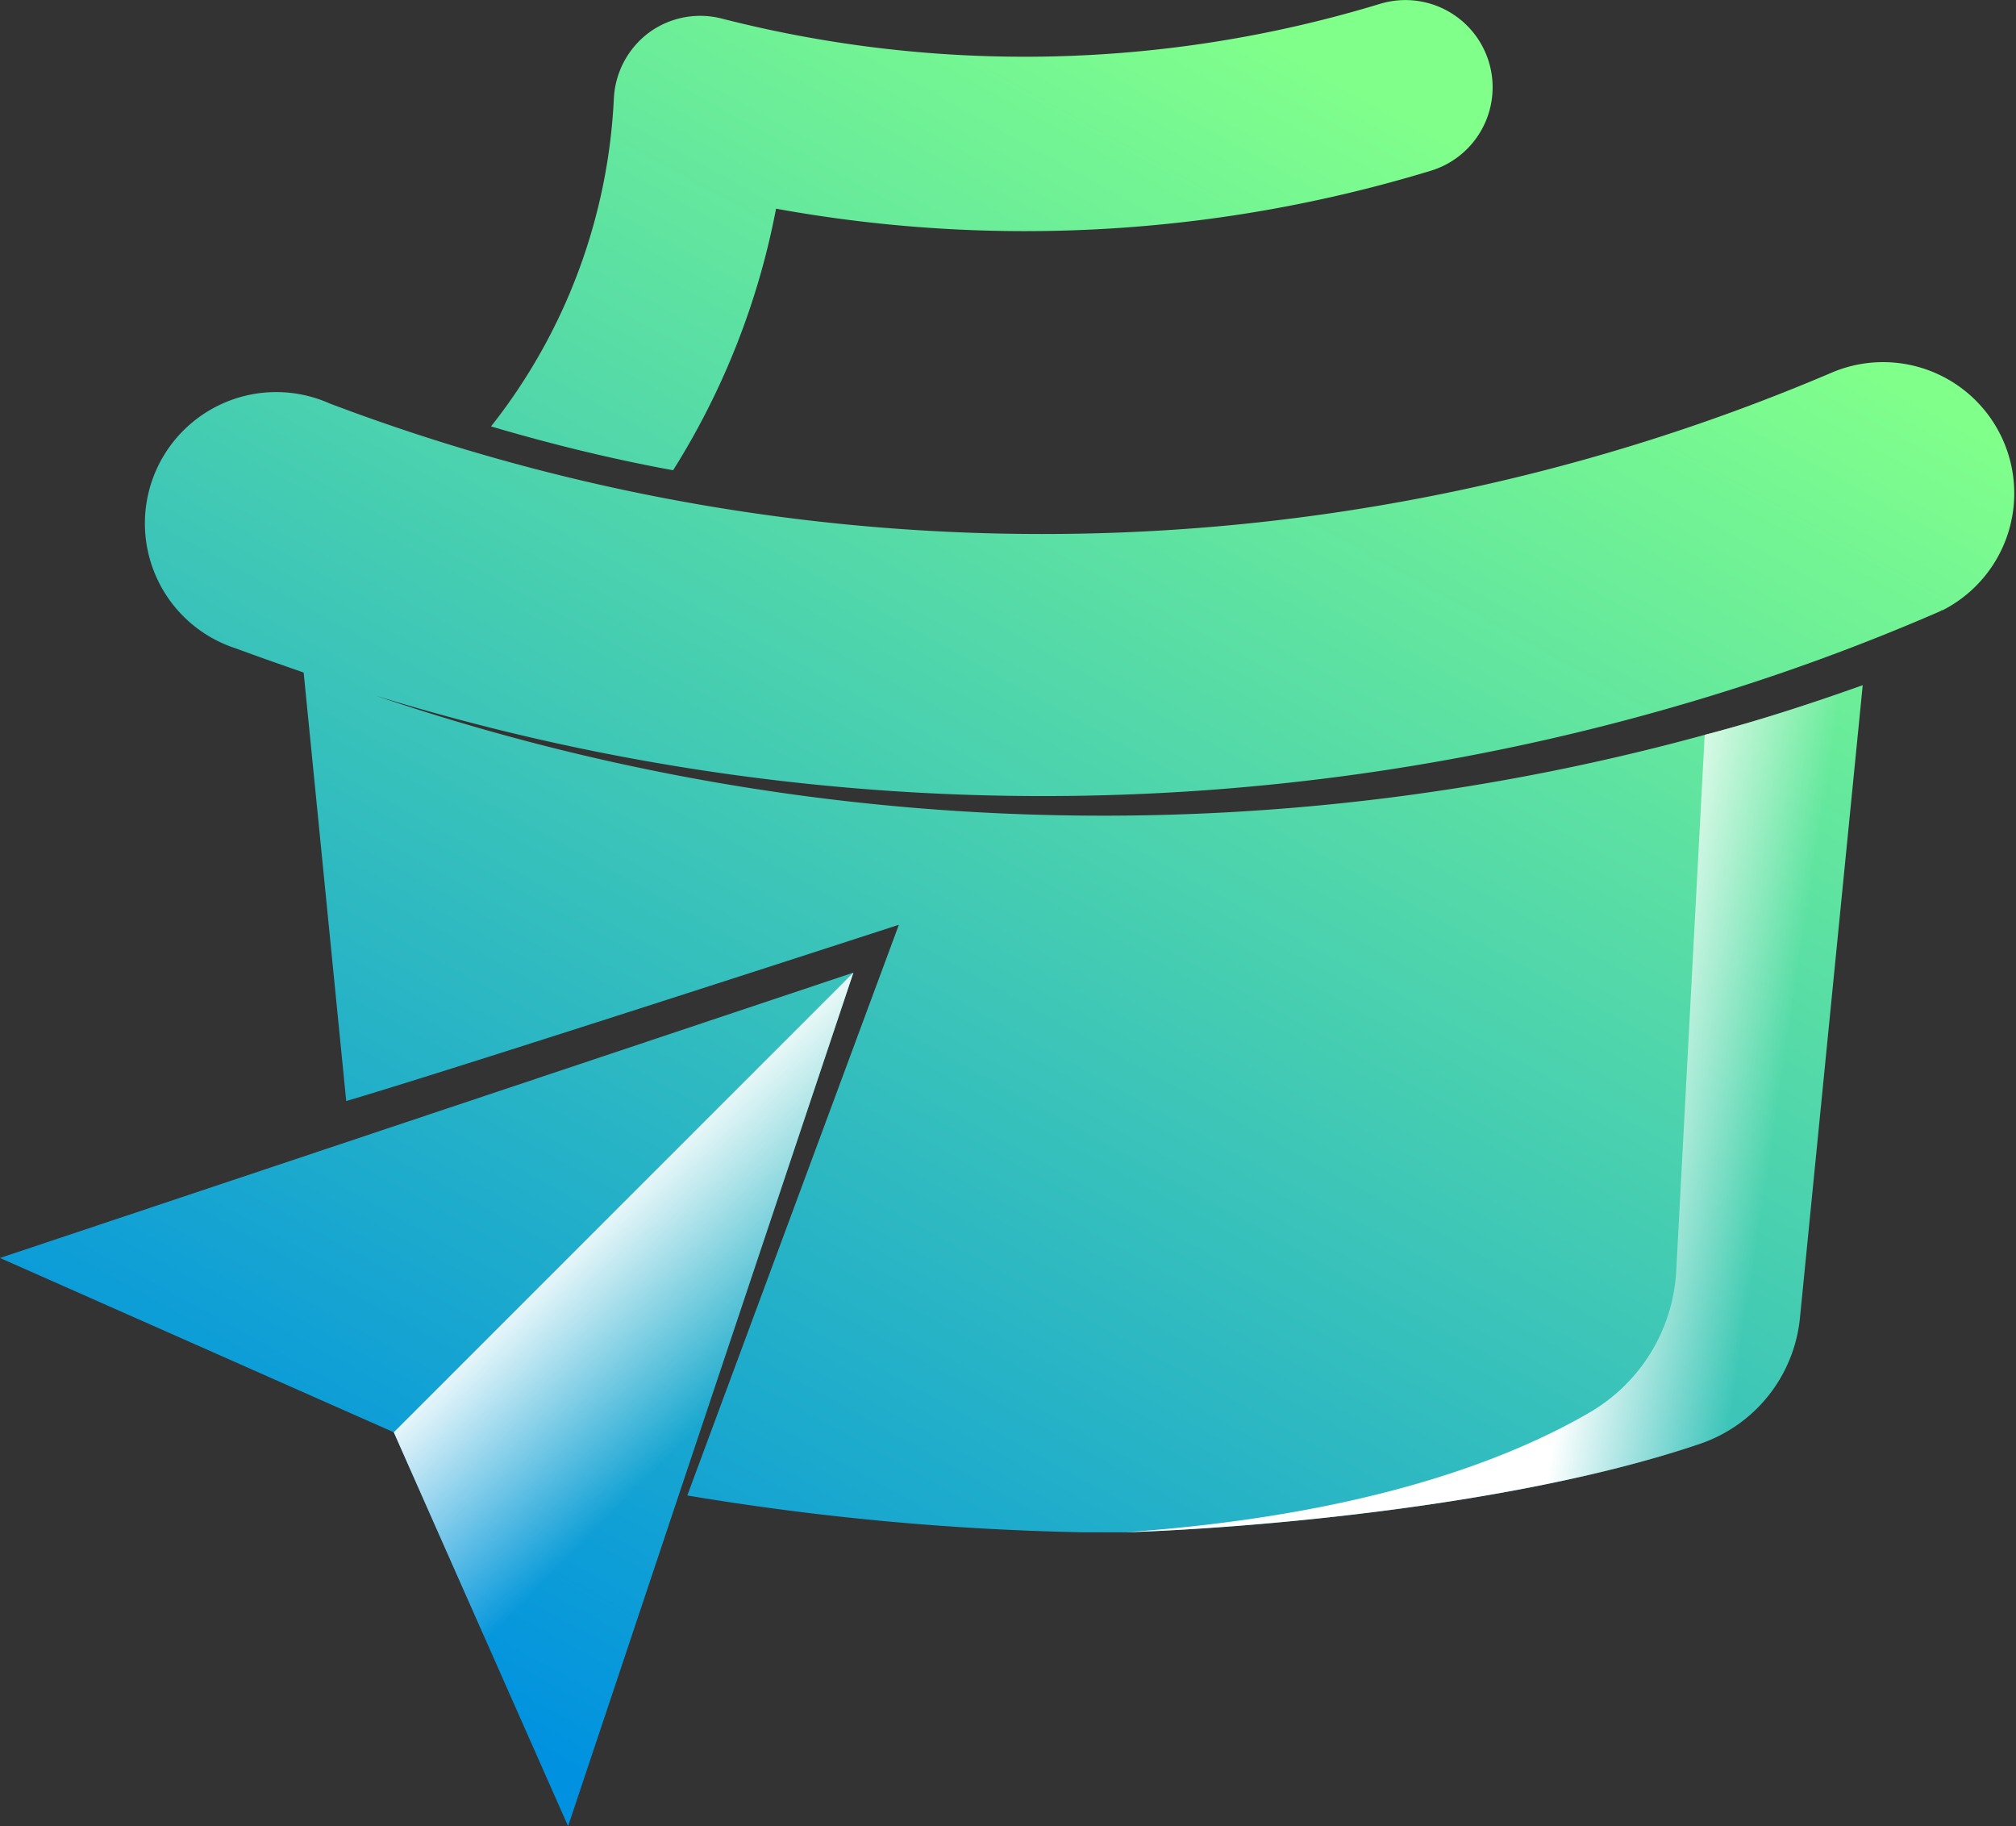 <svg xmlns="http://www.w3.org/2000/svg" xmlns:xlink="http://www.w3.org/1999/xlink" viewBox="0 0 144.93 131.26"><rect x="0" y="0" width="144.93" height="131.26" fill="#333333" stroke="none"/><defs><style>.cls-1{isolation:isolate;}.cls-2{fill:url(#linear-gradient);}.cls-3{fill:url(#linear-gradient-2);}.cls-4{fill:url(#linear-gradient-3);}.cls-5,.cls-6{mix-blend-mode:soft-light;}.cls-5{fill:url(#linear-gradient-4);}.cls-6{fill:url(#linear-gradient-5);}</style><linearGradient id="linear-gradient" x1="37.41" y1="125.18" x2="101.8" y2="8.64" gradientUnits="userSpaceOnUse"><stop offset="0" stop-color="#0092e0"/><stop offset="1" stop-color="#80ff8b"/></linearGradient><linearGradient id="linear-gradient-2" x1="18.32" y1="114.64" x2="82.72" y2="-1.91" xlink:href="#linear-gradient"/><linearGradient id="linear-gradient-3" x1="16.65" y1="113.72" x2="81.05" y2="-2.83" xlink:href="#linear-gradient"/><linearGradient id="linear-gradient-4" x1="39.52" y1="89.14" x2="51.63" y2="101.11" gradientUnits="userSpaceOnUse"><stop offset="0" stop-color="#fff"/><stop offset="1" stop-color="#fff" stop-opacity="0"/></linearGradient><linearGradient id="linear-gradient-5" x1="115.11" y1="80.87" x2="127.35" y2="82.74" xlink:href="#linear-gradient-4"/></defs><g class="cls-1"><g id="Слой_2" data-name="Слой 2"><g id="OBJECTS"><path class="cls-2" d="M139.62,43.85a2.25,2.25,0,0,1-.38.19,154.57,154.57,0,0,1-16.55,6.07A163.79,163.79,0,0,1,74.9,57.22,163,163,0,0,1,27,50a162.24,162.24,0,0,0,49.88,8.61,163.54,163.54,0,0,0,45.67-5.79c3.83-1,7.6-2.23,11.36-3.57L129.4,94.71a10.67,10.67,0,0,1-7.19,9.07c-13.15,4.46-32.26,6.07-41.37,6.36a.39.39,0,0,1-.15,0c-1.08,0-2,0-2.77,0a195,195,0,0,1-28.51-2.65L64.62,66.47S32.75,76.83,24.89,79.14l-3.06-30.8c-1.63-.57-3.25-1.13-4.86-1.73A9.44,9.44,0,1,1,23.7,29a144.58,144.58,0,0,0,108.06-2.25,9.43,9.43,0,0,1,7.86,17.13Z"/><polygon class="cls-3" points="0 90.42 28.31 102.95 40.84 131.26 61.35 69.91 0 90.42"/><path class="cls-4" d="M55.79,15a100.15,100.15,0,0,0,47.08-2.73A6.26,6.26,0,1,0,99.2.28,87.77,87.77,0,0,1,51.91,1.34a6.23,6.23,0,0,0-5.25,1,6.29,6.29,0,0,0-2.53,4.74A41.16,41.16,0,0,1,35.3,30.65C39.61,31.92,44,33,48.39,33.8A54.44,54.44,0,0,0,55.79,15Z"/><polygon class="cls-5" points="28.31 102.95 61.35 69.91 40.84 131.26 28.31 102.95"/><path class="cls-6" d="M122.55,52.82c3.83-1,7.6-2.23,11.36-3.57L129.4,94.71a10.67,10.67,0,0,1-7.19,9.07c-13.15,4.46-32.26,6.07-41.37,6.36,17.56-1.22,27.93-5.37,33.58-8.7a12.55,12.55,0,0,0,6.09-10.19Z"/></g></g></g></svg>